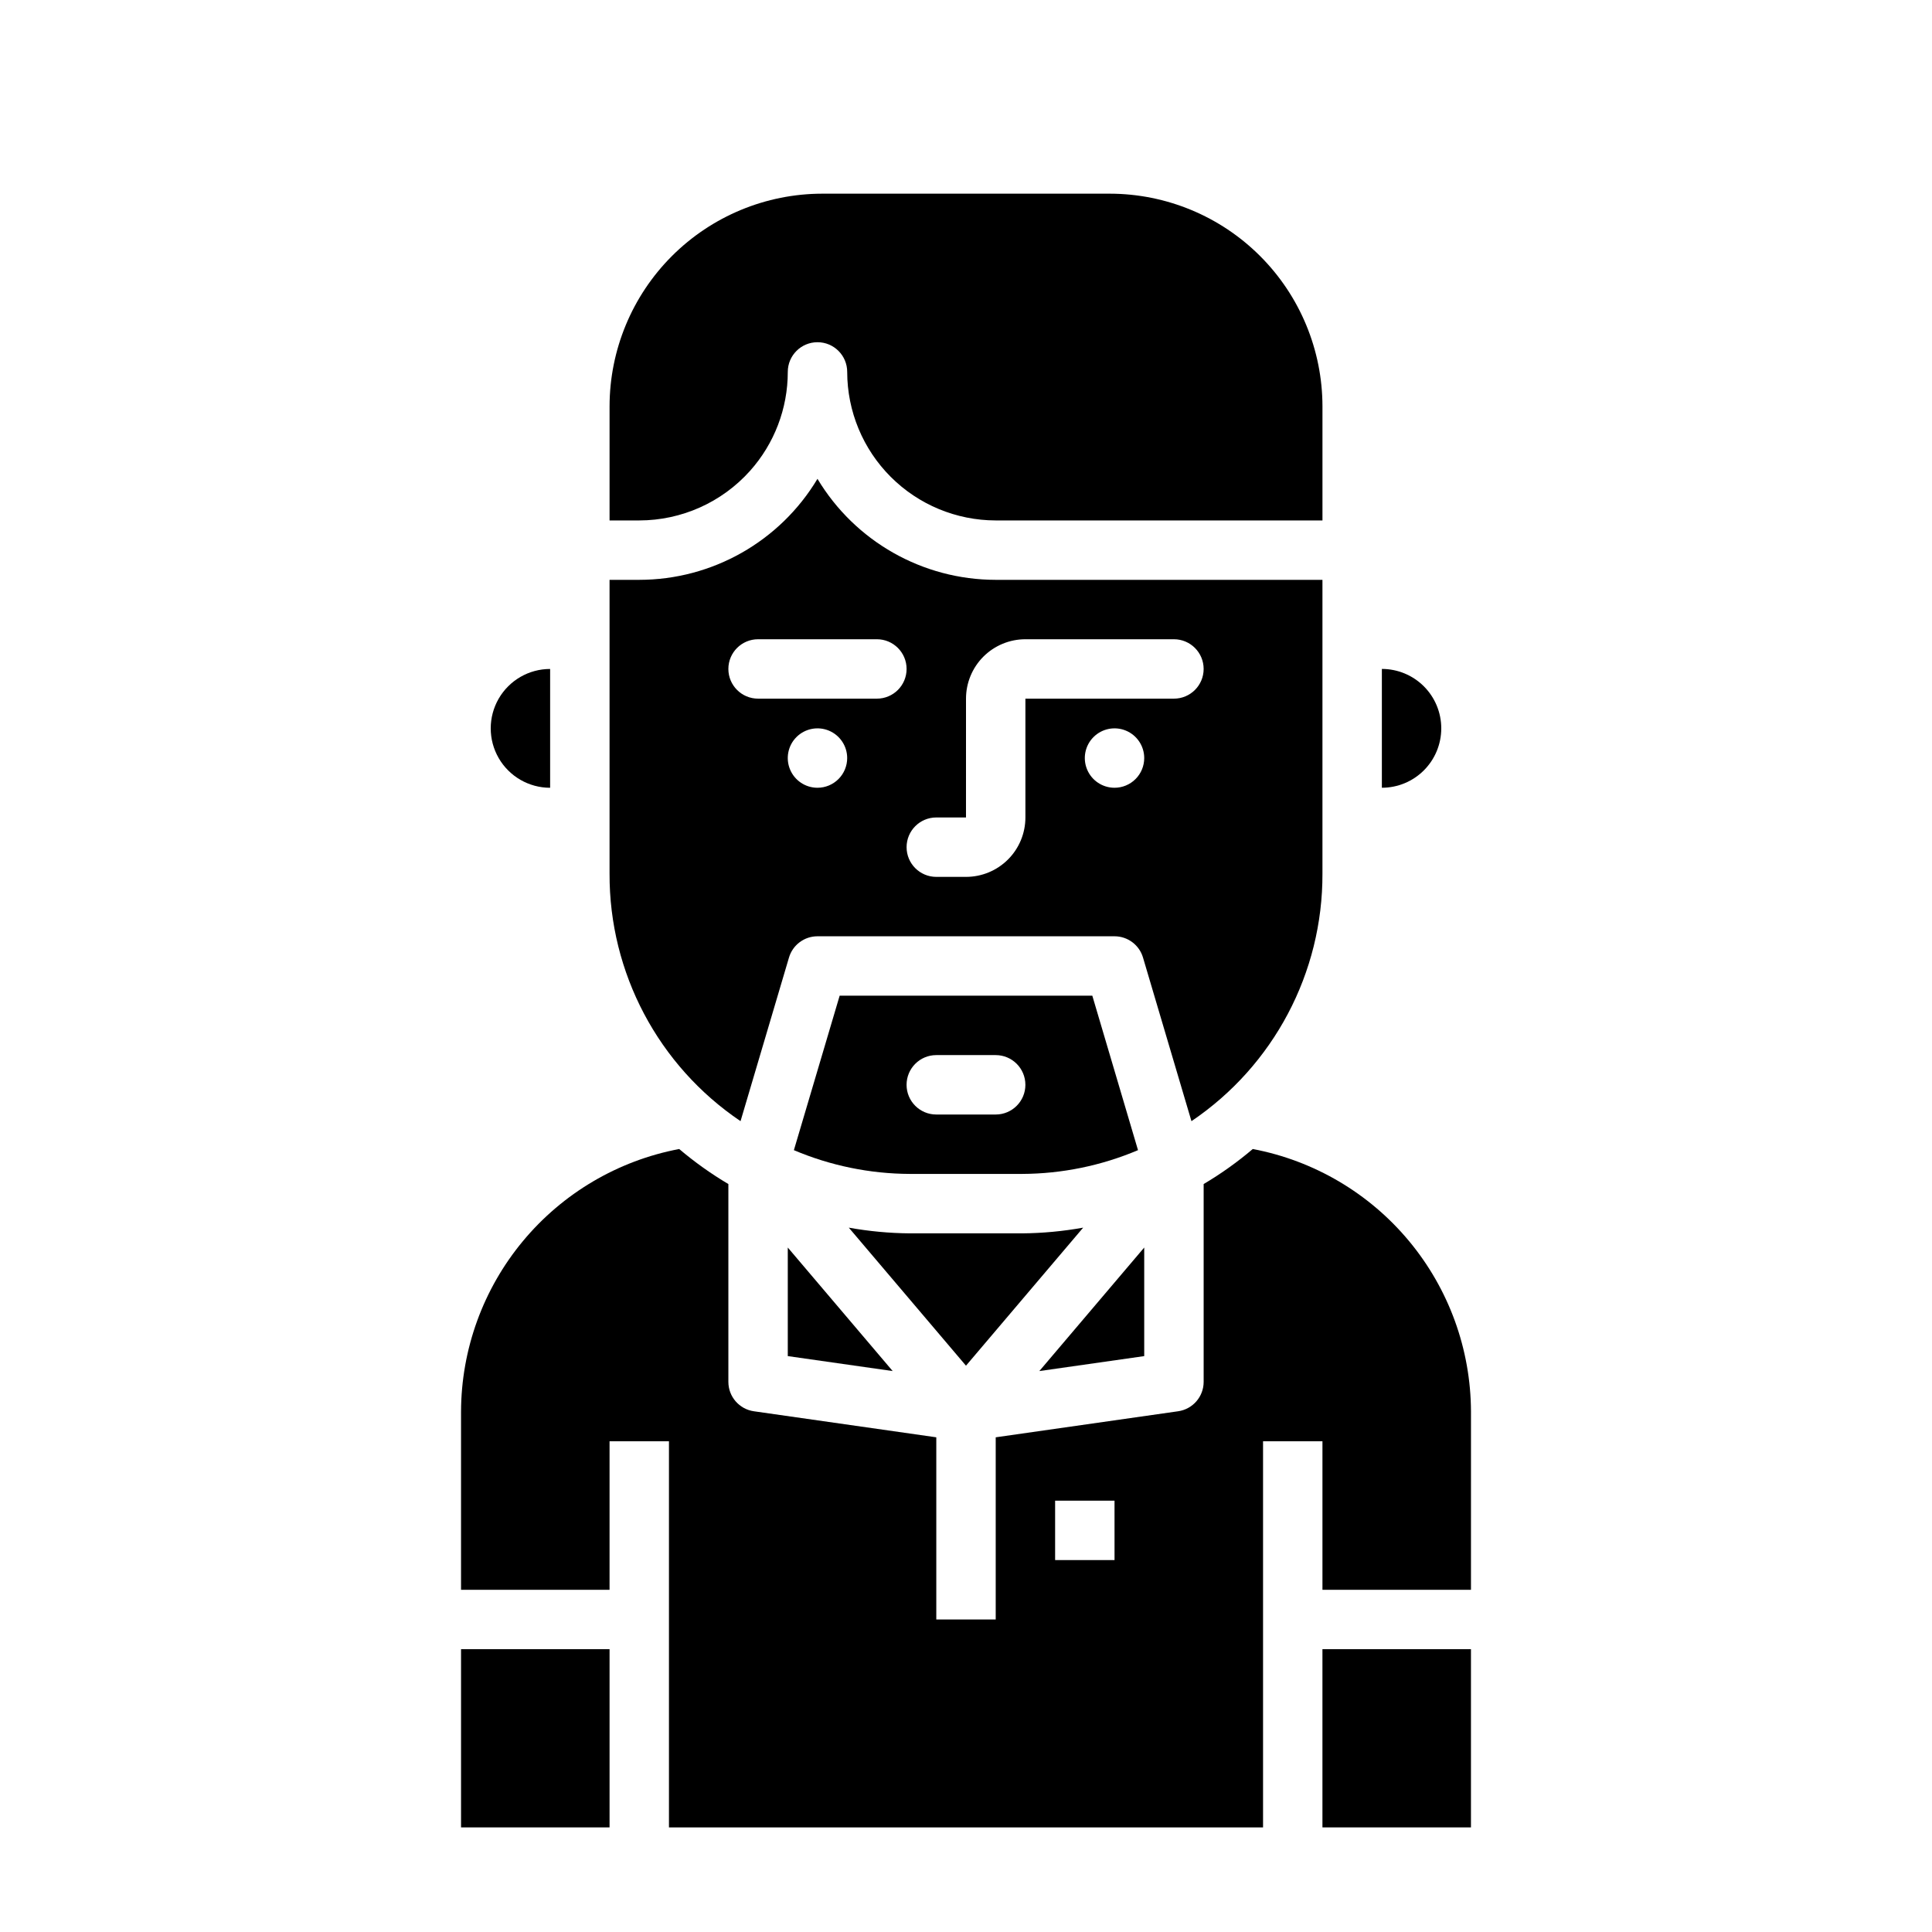 <?xml version="1.0" encoding="UTF-8"?>
<!-- Uploaded to: SVG Repo, www.svgrepo.com, Generator: SVG Repo Mixer Tools -->
<svg fill="#000000" width="800px" height="800px" version="1.1" viewBox="144 144 512 512" xmlns="http://www.w3.org/2000/svg">
 <g>
  <path d="m431.05 469.34c-5.34 0.961-10.746 1.469-16.172 1.512h-29.77c-5.422-0.043-10.832-0.551-16.168-1.512l31.055 36.582z"/>
  <path d="m414.88 455.1c10.551-0.039 20.988-2.18 30.703-6.297l-12.109-40.934h-66.957l-12.129 40.934h-0.004c9.715 4.117 20.152 6.258 30.703 6.297zm-22.758-31.488h15.746c4.348 0 7.871 3.527 7.871 7.875 0 4.348-3.523 7.871-7.871 7.871h-15.746c-4.348 0-7.871-3.523-7.871-7.871 0-4.348 3.523-7.875 7.871-7.875z"/>
  <path d="m340.25 441.12 12.84-43.359c0.988-3.344 4.062-5.637 7.547-5.637h78.723c3.484 0 6.559 2.293 7.547 5.637l12.84 43.359c21.789-14.711 34.809-39.316 34.715-65.605v-77.852h-86.59c-19.352-0.012-37.281-10.172-47.234-26.766-9.949 16.594-27.879 26.754-47.23 26.766h-7.871v77.855-0.004c-0.102 26.293 12.918 50.902 34.715 65.605zm20.387-88.355c-3.184 0-6.051-1.918-7.269-4.859s-0.547-6.328 1.703-8.578c2.254-2.25 5.641-2.926 8.582-1.707s4.859 4.09 4.859 7.273c0 2.086-0.832 4.09-2.309 5.566-1.477 1.477-3.477 2.305-5.566 2.305zm78.719 0h0.004c-3.184 0-6.055-1.918-7.273-4.859s-0.547-6.328 1.707-8.578c2.25-2.25 5.637-2.926 8.578-1.707s4.859 4.09 4.859 7.273c0 2.086-0.828 4.09-2.305 5.566-1.477 1.477-3.481 2.305-5.566 2.305zm-47.23 7.871h7.871l0.004-31.488c0-4.172 1.656-8.18 4.609-11.133 2.953-2.949 6.957-4.609 11.133-4.609h39.359c4.348 0 7.875 3.523 7.875 7.871s-3.527 7.871-7.875 7.871h-39.359v31.488c0 4.176-1.66 8.184-4.609 11.133-2.953 2.953-6.957 4.613-11.133 4.613h-7.875c-4.348 0-7.871-3.523-7.871-7.871 0-4.348 3.523-7.875 7.871-7.875zm-47.23-47.23h31.488c4.348 0 7.871 3.523 7.871 7.871s-3.523 7.871-7.871 7.871h-31.488c-4.348 0-7.871-3.523-7.871-7.871s3.523-7.871 7.871-7.871z"/>
  <path d="m525.95 337.02c0-4.176-1.656-8.18-4.609-11.133s-6.957-4.613-11.133-4.613v31.488c4.176 0 8.18-1.656 11.133-4.609s4.609-6.957 4.609-11.133z"/>
  <path d="m342.75 268.8c6.457-7.215 10.027-16.559 10.02-26.238 0-4.348 3.523-7.871 7.871-7.871 4.348 0 7.875 3.523 7.875 7.871 0.012 10.434 4.16 20.438 11.539 27.816 7.379 7.379 17.383 11.531 27.82 11.543h86.59v-30.227c-0.016-14.945-5.957-29.27-16.523-39.836-10.562-10.566-24.887-16.512-39.832-16.531h-76.215c-14.941 0.02-29.266 5.965-39.832 16.531-10.566 10.566-16.508 24.891-16.523 39.836v30.227h7.871c11.199-0.008 21.867-4.781 29.34-13.121z"/>
  <path d="m352.77 503.38 27.797 3.965-27.797-32.738z"/>
  <path d="m266.18 581.05h39.359v47.23h-39.359z"/>
  <path d="m494.46 581.05h39.359v47.23h-39.359z"/>
  <path d="m447.23 474.61-27.797 32.738 27.797-3.965z"/>
  <path d="m476 448.5c-4.07 3.457-8.426 6.566-13.02 9.285v52.422c0 3.914-2.879 7.238-6.758 7.793l-48.348 6.902v48.281h-15.746v-48.281l-48.352-6.902h0.004c-3.879-0.555-6.754-3.879-6.754-7.793v-52.422c-4.598-2.723-8.957-5.828-13.031-9.285-16.219 3.074-30.859 11.703-41.41 24.398-10.551 12.695-16.352 28.672-16.406 45.18v47.23h39.359v-39.359h15.742v102.34h157.44v-102.34h15.742v39.359h39.359l0.004-47.23c-0.059-16.508-5.859-32.484-16.414-45.18-10.551-12.699-25.195-21.324-41.414-24.398zm-36.637 108.94h-15.746v-15.742h15.742z"/>
  <path d="m289.79 352.77v-31.488c-5.625 0-10.82 3-13.633 7.871-2.812 4.875-2.812 10.875 0 15.746 2.812 4.871 8.008 7.871 13.633 7.871z"/>
 </g>
</svg>